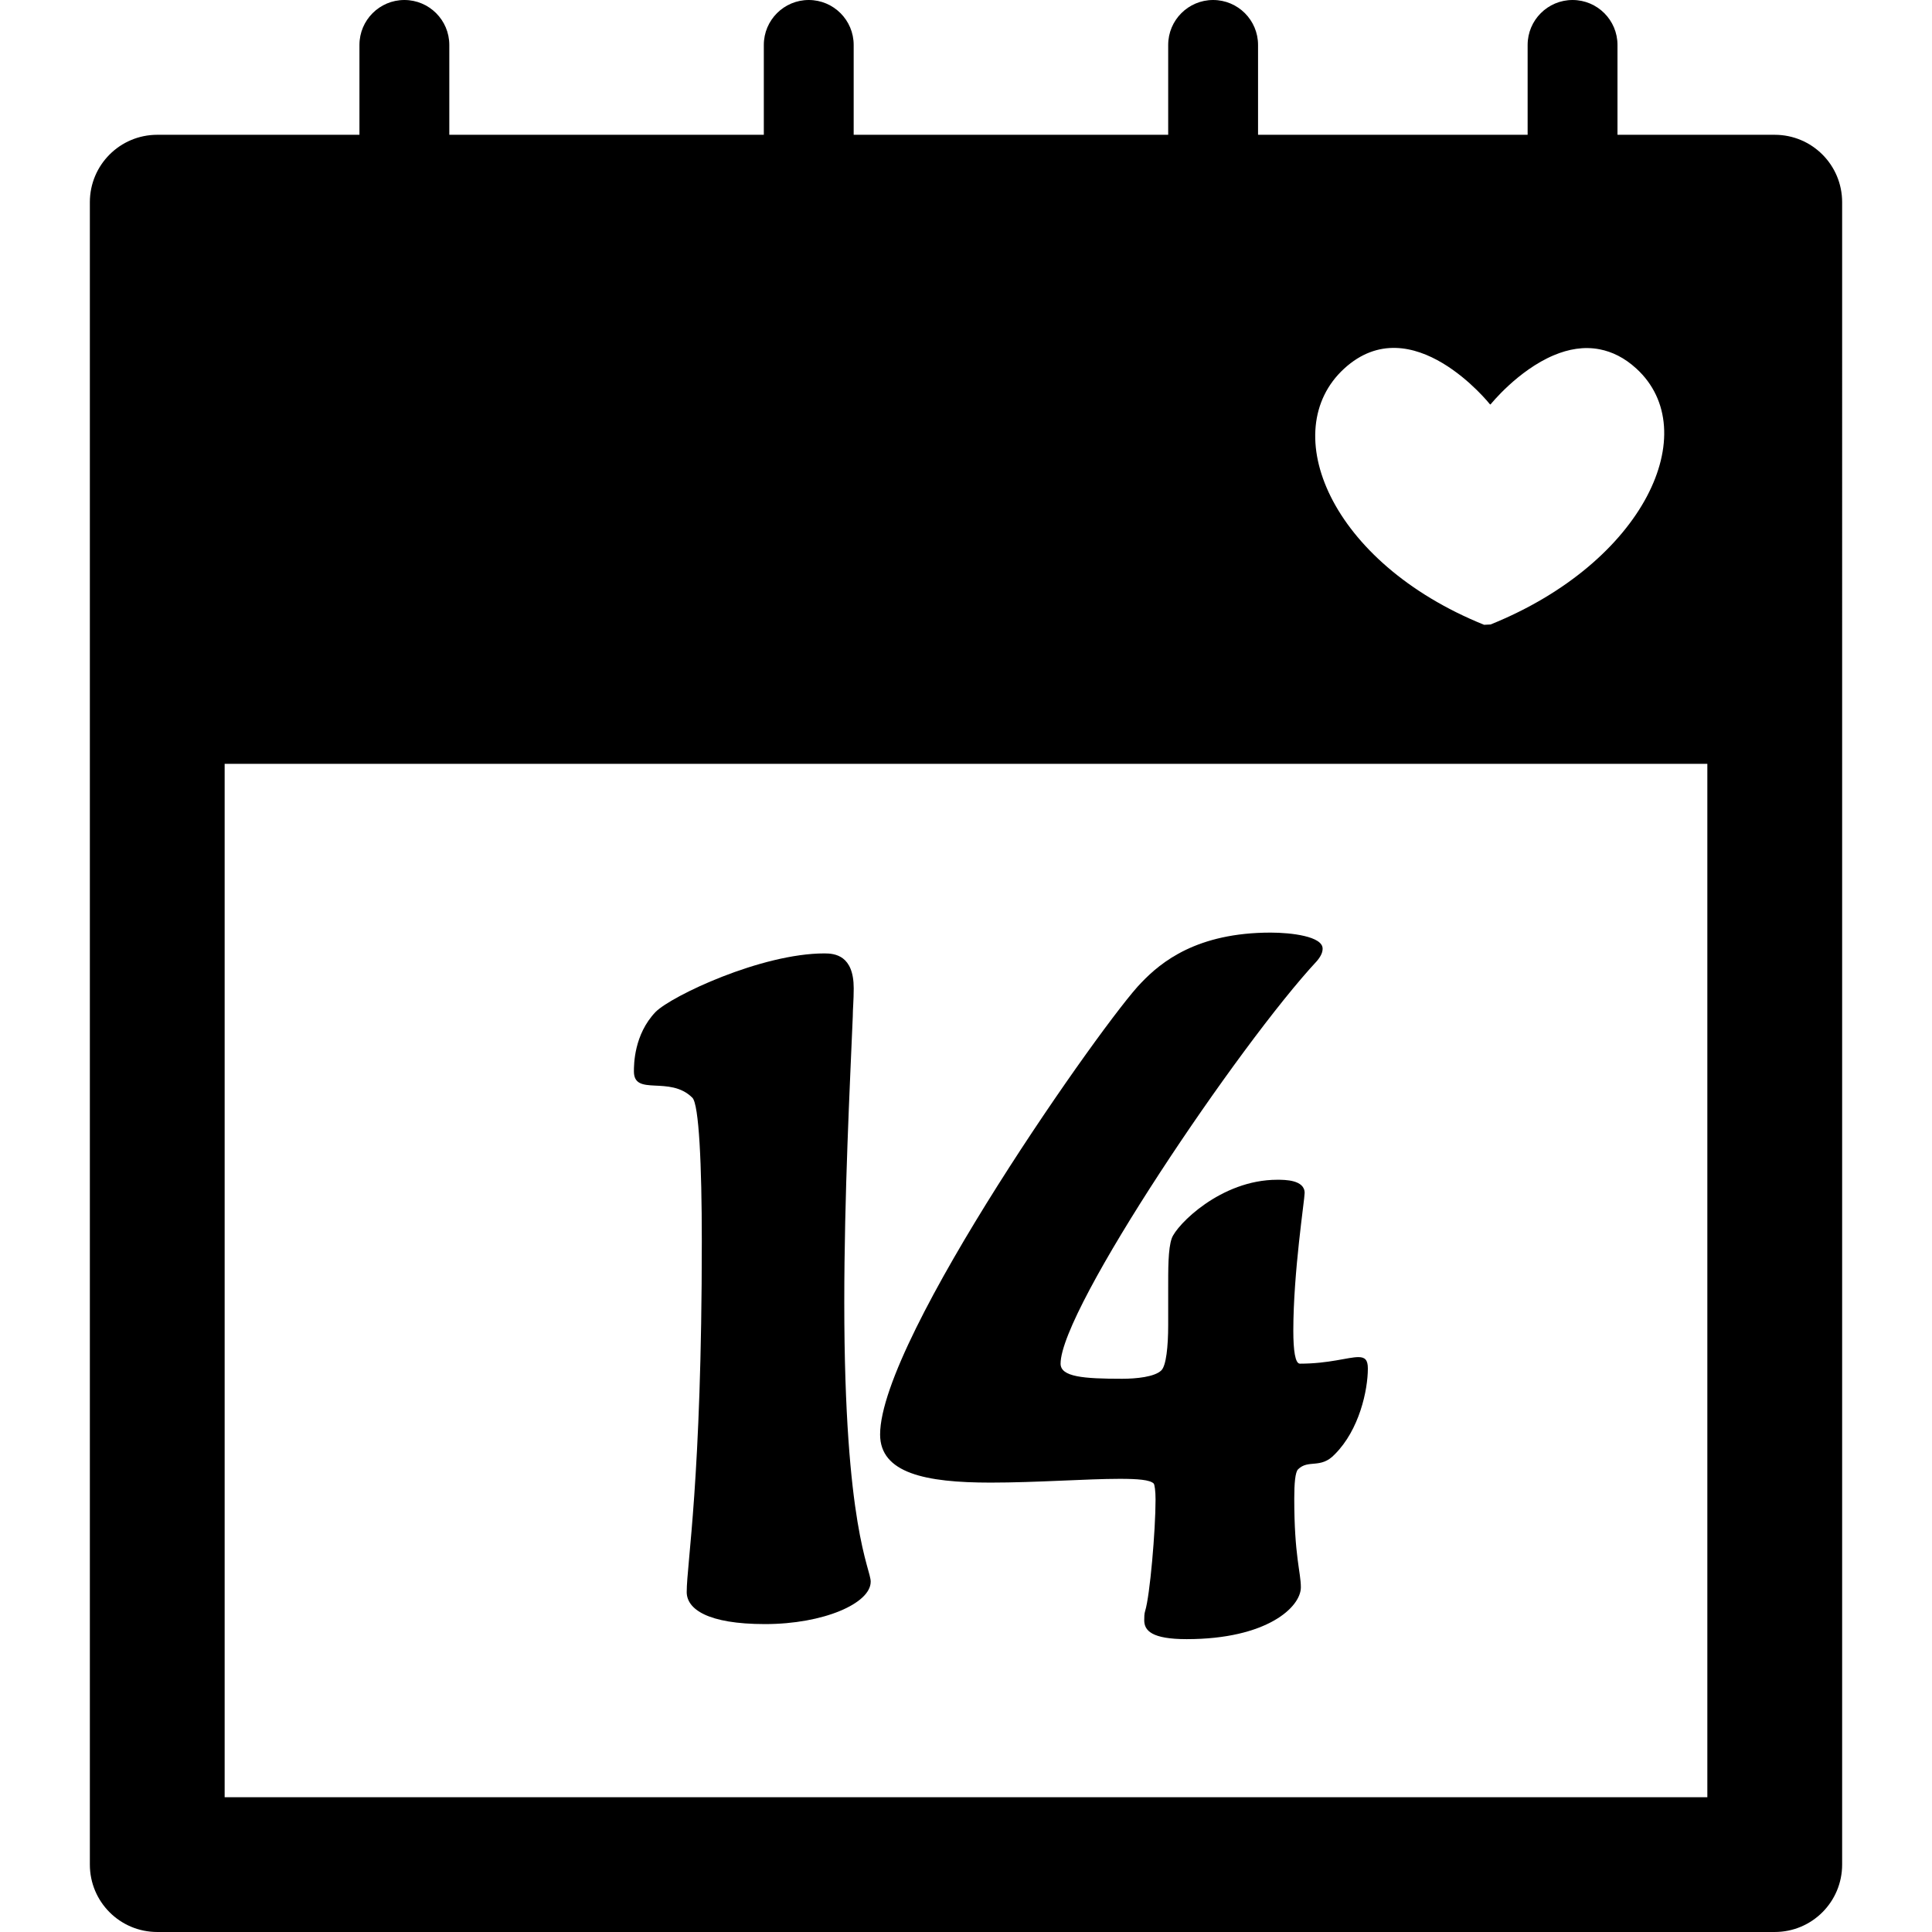 <?xml version="1.0" encoding="iso-8859-1"?>
<!-- Uploaded to: SVG Repo, www.svgrepo.com, Generator: SVG Repo Mixer Tools -->
<!DOCTYPE svg PUBLIC "-//W3C//DTD SVG 1.1//EN" "http://www.w3.org/Graphics/SVG/1.1/DTD/svg11.dtd">
<svg fill="#000000" version="1.1" id="Capa_1" xmlns="http://www.w3.org/2000/svg" xmlns:xlink="http://www.w3.org/1999/xlink" 
	 width="800px" height="800px" viewBox="0 0 411.188 411.188"
	 xml:space="preserve">
<g>
	<g>
		<path d="M377.719,28.688H344.25V9.562c0-5.278-4.284-9.562-9.562-9.562s-9.562,4.284-9.562,9.562v19.125H267.75V9.562
			c0-5.278-4.284-9.562-9.562-9.562s-9.562,4.284-9.562,9.562v19.125h-66.938V9.562c0-5.278-4.284-9.562-9.562-9.562
			s-9.562,4.284-9.562,9.562v19.125H95.625V9.562C95.625,4.284,91.341,0,86.062,0S76.5,4.284,76.5,9.562v19.125H33.469
			c-7.927,0-14.344,6.417-14.344,14.344v353.812c0,7.928,6.417,14.344,14.344,14.344h344.25c7.928,0,14.344-6.416,14.344-14.344
			V43.031C392.062,35.104,385.646,28.688,377.719,28.688z M286.081,78.451c14.469-13.253,31.04,7.612,31.04,7.612h0.124
			c0,0,5.786-7.239,13.493-10.471c3.031-1.272,6.35-1.913,9.744-1.243c2.592,0.507,5.23,1.75,7.793,4.102
			c14.459,13.254,1.808,41.205-31.039,54.458l-1.377,0.067C283.021,119.723,271.623,91.714,286.081,78.451z M363.375,382.5H47.812
			V162.562h315.562V382.5z"/>
		<path d="M147.358,233.631c1.406,1.396,2.008,14.248,2.008,30.514c0,50.797-3.213,68.659-3.213,74.693
			c0,3.604,4.418,6.817,16.667,6.817c12.451,0,22.491-4.408,22.491-9.026c0-2.812-5.623-11.437-5.623-59.431
			c0-22.894,1.205-46.388,1.808-60.837c0-1.606,0.201-3.404,0.201-6.015c0-7.028-4.017-7.431-6.226-7.431
			c-13.454,0-32.522,9.037-35.936,12.45c-4.619,4.82-4.619,11.246-4.619,12.651C134.908,233.421,142.539,228.812,147.358,233.631z"
			/>
		<path d="M210.806,315.543c9.84,0,20.482-0.803,27.501-0.803c3.815,0,6.427,0.201,7.229,0.994c0.201,0.201,0.401,1.606,0.401,3.404
			c0,6.627-1.204,20.492-2.209,23.706c-0.2,0.593-0.2,1.396-0.2,1.998c0,2.209,1.606,4.017,9.036,4.017
			c17.069,0,24.299-6.818,24.299-11.035c0-3.213-1.406-6.627-1.406-18.877c0-3.213,0.201-5.622,0.804-6.225
			c2.209-2.199,4.819,0,7.832-3.213c5.221-5.212,7.028-13.655,7.028-18.265c0-1.808-0.603-2.41-2.009-2.41
			c-2.209,0-6.225,1.396-12.45,1.396c-1.004,0-1.405-2.802-1.405-7.019c0-12.451,2.409-27.903,2.409-29.31
			c0-2.812-4.217-2.812-5.823-2.812c-12.049,0-21.448,9.64-22.453,12.451c-0.803,2.208-0.765,6.617-0.765,11.044v7.421
			c0,4.618-0.439,8.635-1.444,9.639c-1.405,1.406-5.336,1.798-8.348,1.798c-8.233,0-13.11-0.392-13.11-3.213
			c0-11.638,38.116-68.057,54.583-85.728c1.004-1.205,1.186-2.009,1.186-2.61c0-2.602-6.637-3.405-11.054-3.405
			c-15.664,0-23.295,6.225-27.512,10.633c-7.43,7.431-55.615,75.697-55.615,96.18C187.32,313.525,196.959,315.543,210.806,315.543z"
			/>
	</g>
</g>
</svg>